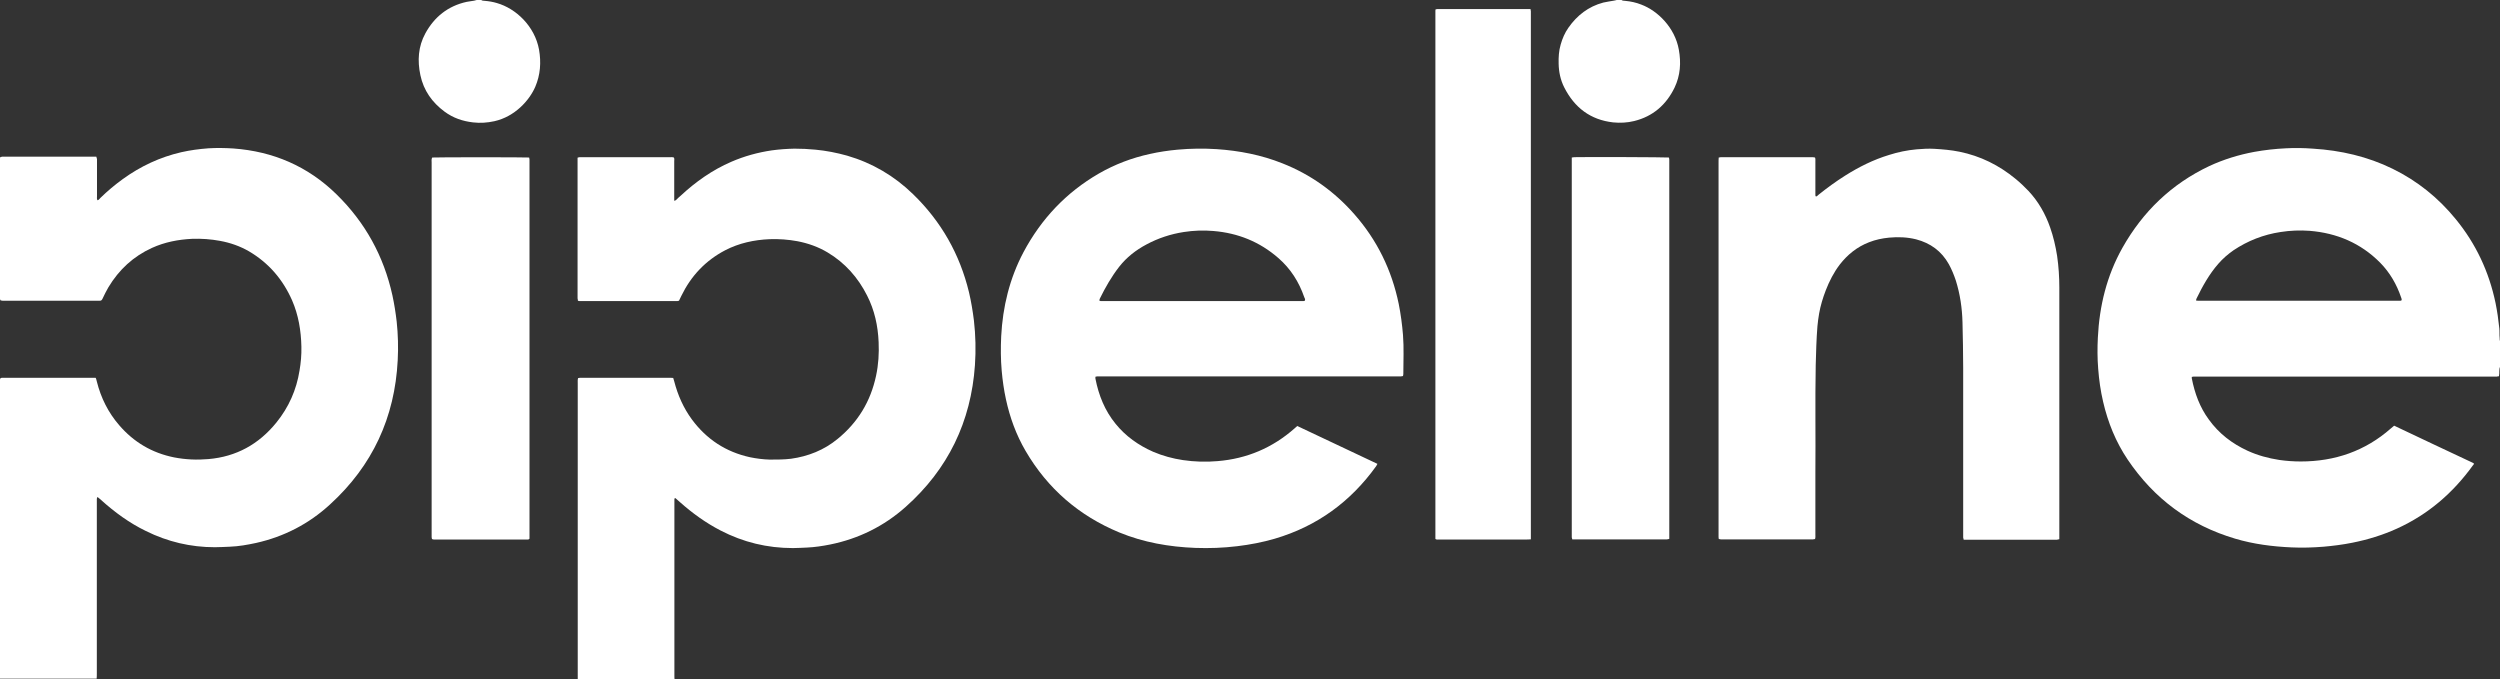 <?xml version="1.0" encoding="UTF-8"?><svg xmlns="http://www.w3.org/2000/svg" viewBox="0 0 146.65 39.85"><rect x="0" y="0" width="146.65" height="39.85" fill="#333333" stroke="none"/><defs><style>.d{fill:#fff;}</style></defs><g id="a"/><g id="b"><g id="c"><g><path class="d" d="M0,39.85c0-.15,0-.29,0-.44,0-5.63,0-11.25,0-16.88,0-.09,0-.17,0-.26,0-.08,.04-.1,.12-.11,.05,0,.11,0,.16,0,1.7,0,3.4,0,5.09,0,.08,0,.16,0,.24,0,.04,.07,.05,.15,.07,.22,.24,.96,.67,1.82,1.31,2.56,.86,1,1.93,1.63,3.22,1.89,.67,.13,1.34,.16,2.02,.1,1.63-.14,2.95-.87,3.98-2.14,.73-.9,1.18-1.92,1.36-3.05,.08-.46,.12-.93,.11-1.4-.02-.94-.17-1.86-.55-2.73-.54-1.22-1.37-2.19-2.53-2.87-.52-.3-1.09-.5-1.69-.61-.54-.1-1.09-.14-1.64-.12-.81,.04-1.6,.19-2.35,.53-1.1,.5-1.94,1.28-2.56,2.31-.13,.22-.24,.45-.35,.68-.04,.08-.08,.12-.17,.11-.04,0-.08,0-.12,0-1.82,0-3.64,0-5.45,0-.08,0-.16,.01-.25-.03,0-.04-.03-.08-.03-.13,0-.06,0-.12,0-.18,0-2.59,0-5.19,0-7.78,0-.1-.01-.2,.03-.31,.04,0,.07-.01,.11-.02,.05,0,.11,0,.16,0,1.7,0,3.4,0,5.09,0h.27c.01,.05,.03,.09,.04,.14,0,.06,0,.12,0,.18,0,.67,0,1.34,0,2,0,.08-.02,.16,.03,.24,.08-.02,.12-.09,.17-.14,.41-.4,.85-.77,1.32-1.11,1.04-.75,2.17-1.28,3.42-1.57,.53-.12,1.06-.19,1.6-.23,.49-.03,.98-.02,1.46,.01,2.33,.17,4.36,1.04,6.04,2.68,1.69,1.65,2.78,3.63,3.29,5.94,.11,.51,.19,1.02,.25,1.54,.08,.75,.1,1.51,.06,2.26-.17,3.36-1.48,6.19-3.97,8.46-1.24,1.14-2.69,1.89-4.34,2.26-.51,.11-1.02,.2-1.54,.22-.29,.01-.59,.03-.88,.03-1.42,0-2.77-.32-4.04-.95-.97-.47-1.83-1.1-2.63-1.82-.05-.05-.1-.09-.15-.13-.02-.02-.04-.02-.08-.04,0,.04-.02,.08-.02,.11,0,.08,0,.16,0,.24,0,3.33,0,6.66,0,9.98,0,.11,0,.21-.01,.32H0Z"/><path class="d" d="M33.89,39.85c0-.09,0-.17,0-.26,0-5.71,0-11.41,0-17.12,0-.09-.01-.19,.02-.29,.04,0,.08-.02,.12-.02,.06,0,.12,0,.18,0,1.66,0,3.33,0,4.99,0,.09,0,.18,0,.29,.01,.02,.07,.04,.14,.06,.2,.21,.81,.54,1.56,1.04,2.24,.86,1.16,1.99,1.9,3.4,2.21,.39,.08,.78,.13,1.17,.14,.41,0,.83,0,1.24-.05,1.01-.14,1.94-.51,2.73-1.16,1.19-.97,1.94-2.2,2.26-3.71,.14-.65,.18-1.31,.15-1.97-.04-.96-.24-1.88-.68-2.74-.53-1.05-1.29-1.91-2.31-2.52-.55-.33-1.15-.54-1.77-.66-.54-.1-1.09-.14-1.64-.12-.91,.04-1.79,.23-2.6,.65-1.15,.6-2,1.5-2.57,2.67-.05,.1-.09,.19-.14,.29-.03,0-.06,.02-.09,.02-1.92,0-3.84,0-5.75,0-.03,0-.05-.01-.09-.02,0-.05-.01-.09-.02-.14,0-.05,0-.09,0-.14,0-2.61,0-5.23,0-7.84v-.27s.08-.03,.12-.03c.05,0,.09,0,.14,0,1.72,0,3.44,0,5.15,0,.08,0,.16-.01,.24,.02,.04,.07,.02,.14,.02,.22,0,.69,0,1.39,0,2.08,0,.07,0,.15,0,.24,.04-.02,.08-.02,.1-.04,.09-.09,.18-.18,.28-.26,.88-.82,1.86-1.51,2.97-1.99,.76-.33,1.56-.55,2.38-.67,.44-.06,.88-.09,1.32-.1,.41,0,.83,.02,1.24,.06,.63,.06,1.24,.18,1.85,.35,1.48,.43,2.77,1.19,3.87,2.26,1.65,1.6,2.74,3.52,3.28,5.75,.13,.55,.22,1.1,.29,1.66,.1,.87,.12,1.75,.06,2.62-.23,3.32-1.58,6.11-4.07,8.32-1.27,1.13-2.75,1.86-4.42,2.2-.45,.09-.91,.16-1.37,.18-.27,.01-.55,.03-.82,.03-1.5,0-2.91-.34-4.24-1.03-.87-.45-1.66-1.02-2.39-1.67-.09-.08-.18-.16-.26-.23-.06,0-.06,.04-.06,.08,0,.07,0,.13,0,.2,0,3.37,0,6.75,0,10.12,0,.08,0,.16,.01,.24h-5.69Z"/><path class="d" d="M146.65,21.53c-.04,.07-.03,.15-.04,.23,0,.1,0,.2-.02,.31-.04,0-.08,.01-.12,.02-.08,0-.16,0-.24,0-5.77,0-11.55,0-17.32,0-.08,0-.16,0-.24,0-.03,0-.06,.02-.1,.02,0,.03,0,.06,0,.08,.17,.88,.47,1.7,1,2.42,.59,.82,1.36,1.41,2.27,1.83,.59,.27,1.21,.44,1.86,.54,.42,.06,.84,.09,1.26,.09,2,0,3.78-.61,5.29-1.94,.06-.05,.12-.1,.19-.16,1.54,.73,3.08,1.46,4.62,2.18,.02,.01,.04,.03,.07,.05-.02,.04-.04,.07-.07,.1-1.17,1.62-2.63,2.88-4.46,3.71-.84,.38-1.72,.65-2.63,.83-.55,.11-1.11,.18-1.67,.23-.63,.05-1.25,.07-1.88,.04-1.12-.05-2.22-.19-3.3-.51-2.66-.79-4.76-2.34-6.31-4.64-.7-1.04-1.16-2.18-1.44-3.39-.15-.64-.24-1.28-.29-1.94-.05-.61-.05-1.22-.02-1.82,.09-1.86,.52-3.63,1.44-5.27,1.2-2.13,2.88-3.75,5.1-4.8,.84-.39,1.72-.66,2.63-.83,.61-.11,1.23-.18,1.85-.21,.54-.03,1.07-.02,1.6,.02,1.63,.1,3.2,.46,4.67,1.18,1.45,.71,2.68,1.7,3.7,2.95,1.19,1.45,1.96,3.1,2.34,4.93,.1,.49,.17,.99,.22,1.48,.02,.19,0,.37,.02,.56,0,.08,0,.16,.04,.23v1.44Zm-5.78-3.9c.03-.07,0-.12-.02-.18-.26-.77-.66-1.46-1.23-2.04-1.14-1.15-2.54-1.74-4.14-1.87-.57-.04-1.13-.02-1.7,.07-1,.15-1.92,.51-2.76,1.07-.33,.23-.63,.49-.9,.8-.53,.61-.92,1.31-1.27,2.03-.02,.03-.02,.07-.03,.12,.04,0,.08,.01,.11,.01,3.96,0,7.92,0,11.88,0,.02,0,.04-.01,.05-.02Z"/><path class="d" d="M95.12,0c.06,.05,.14,.04,.21,.05,.33,.03,.65,.1,.95,.22,.96,.36,1.97,1.35,2.2,2.64,.14,.77,.09,1.52-.25,2.23-.49,1.01-1.27,1.69-2.37,1.96-.4,.1-.82,.12-1.23,.08-1.34-.15-2.27-.87-2.87-2.05-.22-.43-.32-.91-.33-1.39-.01-.38,.01-.76,.12-1.13,.1-.35,.24-.68,.45-.98,.51-.73,1.18-1.25,2.05-1.48,.2-.05,.41-.07,.61-.11,.07-.01,.14-.03,.21-.05h.24Z"/><path class="d" d="M28.23,0c.06,.05,.14,.04,.21,.05,.24,.02,.48,.06,.71,.13,1.12,.32,2.22,1.36,2.47,2.73,.13,.74,.08,1.48-.22,2.18-.34,.79-1.19,1.75-2.4,2.02-.41,.09-.83,.12-1.25,.07-.61-.07-1.17-.26-1.67-.63-.73-.54-1.23-1.24-1.42-2.14-.18-.85-.13-1.68,.29-2.45,.53-.97,1.33-1.61,2.42-1.85,.14-.03,.29-.04,.44-.07,.06-.01,.13-.03,.19-.05h.24Z"/><path class="d" d="M76.1,24.99l4.7,2.22c-.03,.05-.05,.09-.07,.13-1.5,2.09-3.47,3.53-5.95,4.26-.72,.21-1.45,.35-2.2,.44-.82,.1-1.64,.13-2.46,.1-1.54-.06-3.04-.32-4.47-.91-2.36-.98-4.2-2.57-5.49-4.78-.55-.94-.92-1.96-1.15-3.02-.12-.55-.2-1.12-.25-1.68-.06-.67-.06-1.35-.03-2.02,.09-1.73,.49-3.39,1.31-4.94,1.04-1.95,2.5-3.5,4.42-4.61,.94-.54,1.94-.92,3-1.15,.53-.12,1.08-.2,1.62-.25,.77-.07,1.54-.08,2.3-.03,1.32,.09,2.61,.34,3.84,.83,1.65,.65,3.05,1.65,4.22,2.98,1.34,1.52,2.2,3.28,2.61,5.27,.12,.6,.2,1.21,.25,1.82,.06,.76,.02,1.52,.02,2.28,0,.04-.01,.08-.02,.13-.04,0-.08,.02-.12,.02-.07,0-.15,0-.22,0-5.8,0-11.6,0-17.4,0-.1,0-.2-.01-.3,.02,0,.04-.01,.08,0,.12,.19,.97,.55,1.87,1.18,2.64,.59,.73,1.34,1.26,2.2,1.64,.56,.24,1.15,.4,1.75,.49,.68,.1,1.36,.12,2.04,.06,1.71-.14,3.22-.78,4.51-1.92l.18-.16Zm-11.6-7.35s.05,.02,.06,.02c3.97,0,7.94,0,11.91,0,.03,0,.05-.01,.07-.02,.04-.08,0-.14-.03-.2-.31-.9-.8-1.68-1.53-2.31-1.09-.95-2.36-1.46-3.8-1.58-.58-.05-1.16-.03-1.74,.06-.77,.12-1.5,.36-2.19,.73-.62,.33-1.16,.75-1.6,1.31-.45,.58-.81,1.21-1.13,1.86-.02,.03-.02,.07-.03,.11Z"/><path class="d" d="M106.5,11.53c.08,0,.12-.06,.18-.11,.5-.4,1.02-.78,1.56-1.12,.81-.51,1.65-.93,2.57-1.21,.53-.17,1.07-.28,1.62-.33,.35-.03,.69-.05,1.04-.03,.49,.03,.98,.07,1.47,.17,1.23,.25,2.32,.79,3.29,1.59,.27,.22,.52,.46,.76,.71,.58,.62,.99,1.34,1.27,2.14,.19,.54,.32,1.1,.41,1.67,.09,.62,.13,1.24,.13,1.86,0,4.84,0,9.69,0,14.53,0,.07,0,.15,0,.23-.05,.01-.1,.02-.14,.03-.05,0-.09,0-.14,0-1.7,0-3.39,0-5.09,0-.08,0-.16,0-.24,0-.01-.05-.02-.09-.03-.13,0-.07,0-.15,0-.22,0-3.25,0-6.49,0-9.74,0-.88-.02-1.76-.04-2.65-.02-.84-.14-1.66-.39-2.46-.11-.33-.24-.65-.41-.96-.43-.77-1.08-1.24-1.92-1.46-.52-.13-1.05-.15-1.59-.1-.4,.04-.79,.12-1.17,.27-.7,.27-1.26,.72-1.72,1.31-.35,.46-.61,.97-.82,1.51-.17,.44-.31,.9-.39,1.36-.04,.25-.08,.5-.1,.75-.06,.76-.08,1.52-.1,2.28-.04,2.11,0,4.22-.02,6.33,0,1.2,0,2.41,0,3.61,0,.09,.01,.17-.02,.26-.04,0-.08,.02-.12,.02-.05,0-.09,0-.14,0-1.71,0-3.42,0-5.13,0-.09,0-.17,.01-.26-.03,0-.04-.01-.08-.01-.11,0-.06,0-.12,0-.18,0-7.26,0-14.53,0-21.79,0-.09,0-.19,.01-.29,.04,0,.08-.01,.12-.02,.04,0,.08,0,.12,0,1.72,0,3.45,0,5.17,0,.08,0,.16,0,.24,.02,.03,.08,.02,.16,.02,.24,0,.6,0,1.2,0,1.8,0,.06,0,.12,0,.18,0,.02,.02,.05,.03,.07Z"/><path class="d" d="M89.78,31.64c-.11,0-.2,.01-.28,.01-1.04,0-2.08,0-3.13,0-.65,0-1.3,0-1.94,0-.07,0-.15,.01-.21-.02,0-.01-.01-.02-.02-.02,0,0,0-.01,0-.02,0-.03,0-.07,0-.1,0-10.29,0-20.58,0-30.87,0-.02,0-.04,.01-.07,.04,0,.07-.02,.11-.02,.05,0,.09,0,.14,0,1.69,0,3.38,0,5.07,0,.08,0,.16,0,.25,0,0,.05,.02,.09,.02,.13,0,.05,0,.11,0,.16,0,10.17,0,20.34,0,30.51,0,.09,0,.18,0,.3Z"/><path class="d" d="M25.35,9.24c.2-.02,5.52-.02,5.69,0,0,.03,.02,.07,.02,.11,0,.06,0,.12,0,.18,0,7.27,0,14.55,0,21.82,0,.09,0,.17,0,.25-.06,.07-.12,.05-.18,.05-.27,0-.55,0-.82,0-.79,0-1.58,0-2.37,0-.7,0-1.4,0-2.1,0-.08,0-.16,.01-.25-.03,0-.03-.02-.07-.02-.11,0-.06,0-.12,0-.18,0-7.27,0-14.54,0-21.8,0-.09-.02-.19,.03-.28Z"/><path class="d" d="M92.2,9.24c.06,0,.1-.02,.14-.02,.66-.02,5.37,0,5.56,.02,0,.03,.02,.07,.02,.11,0,.07,0,.13,0,.2,0,7.25,0,14.5,0,21.75,0,.1,0,.2,0,.31-.05,.01-.09,.03-.14,.03-.06,0-.12,0-.18,0-1.7,0-3.4,0-5.09,0-.09,0-.19,0-.28,0-.01-.05-.02-.09-.03-.12,0-.07,0-.13,0-.2,0-7.26,0-14.51,0-21.77v-.3Z"/></g></g></g></svg>